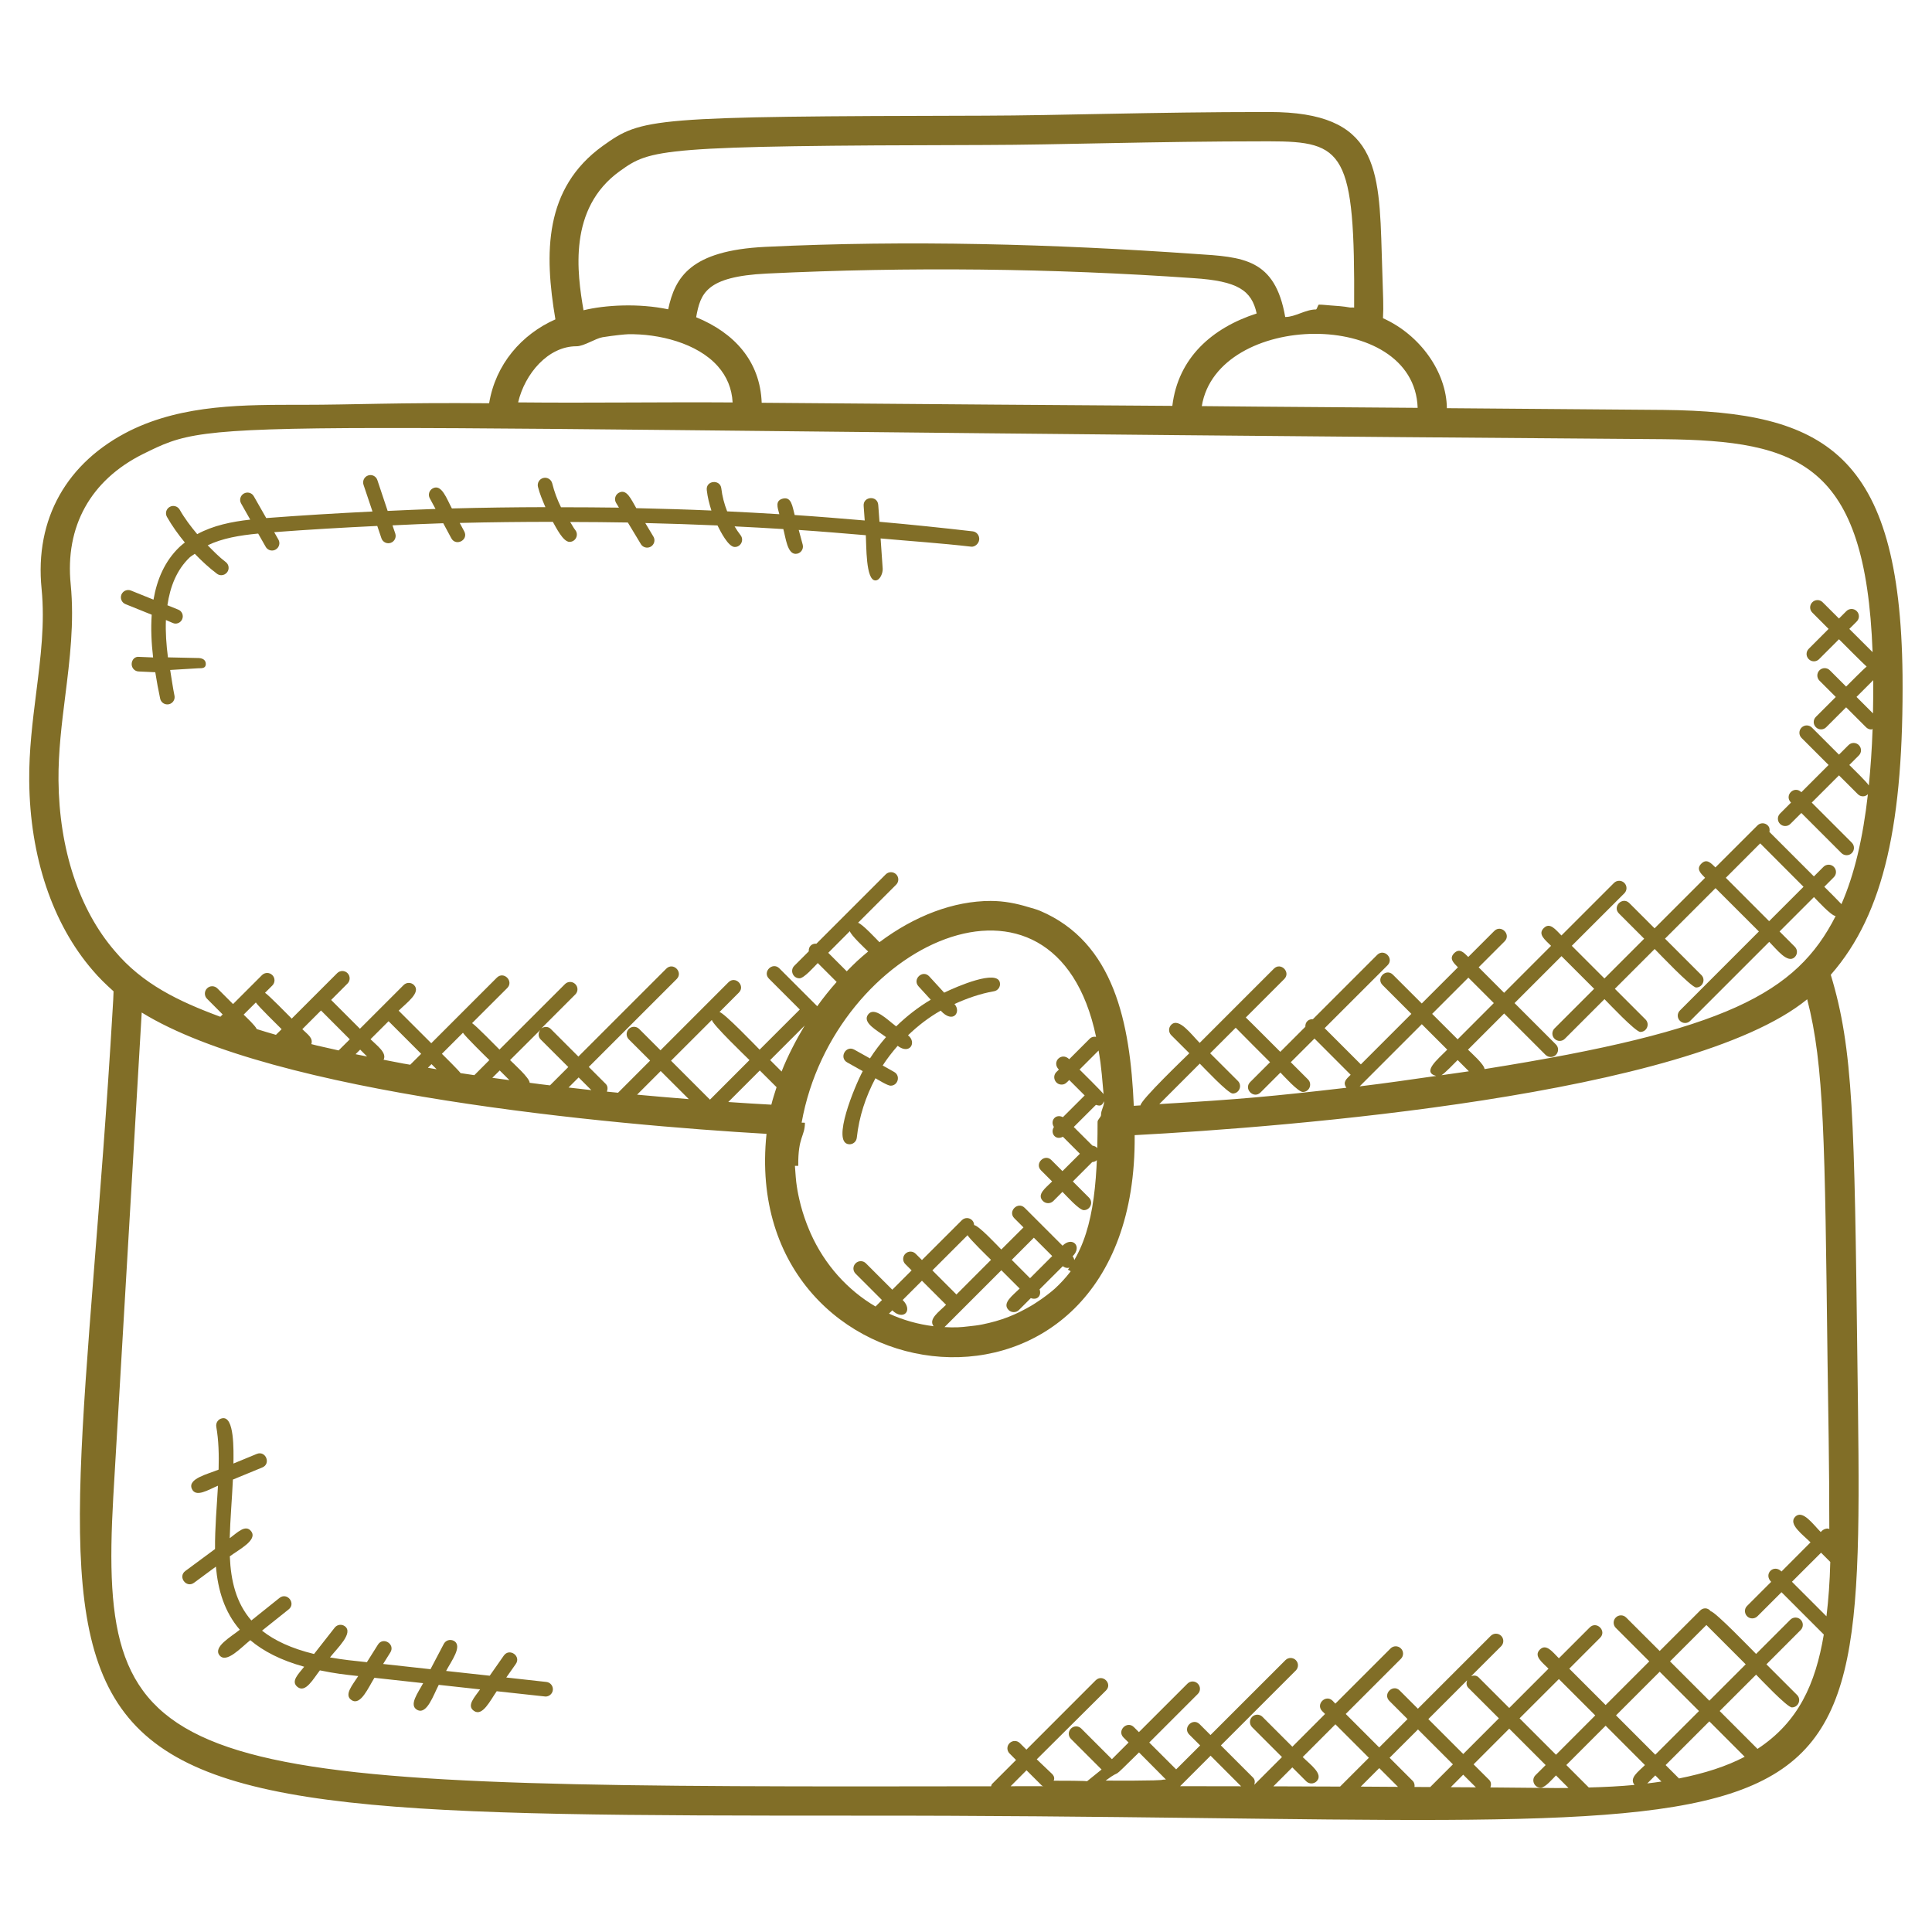 <svg width="40" height="40" viewBox="0 0 40 40" fill="none" xmlns="http://www.w3.org/2000/svg">
<g id="Iconly/Light/Time Circle">
<g id="briefcase (1) 1" clip-path="url(#clip0_91_10002)">
<g id="Group">
<g id="Group_2">
<path id="Vector" d="M37.904 20.182C39.022 18.909 39.415 16.992 39.39 13.976C39.34 9.355 37.759 8.524 34.451 8.487C33.751 8.482 31.89 8.467 29.956 8.451C29.948 7.706 29.406 6.935 28.633 6.588C28.647 6.285 28.639 6.31 28.608 5.269C28.555 3.465 28.522 2.319 26.279 2.319H26.208C23.858 2.319 21.943 2.391 20.379 2.395C13.428 2.41 13.295 2.439 12.482 3.019C11.259 3.898 11.268 5.246 11.499 6.612C10.799 6.922 10.26 7.541 10.127 8.349C8.19 8.333 7.321 8.381 6.266 8.381C5.07 8.381 3.808 8.367 2.692 8.916C1.383 9.568 0.716 10.742 0.861 12.19C0.931 12.913 0.843 13.602 0.749 14.347C0.675 14.936 0.599 15.538 0.605 16.169C0.619 17.736 1.087 19.127 1.919 20.089C2.045 20.239 2.191 20.381 2.351 20.524C2.347 20.636 2.343 20.747 2.334 20.869C1.359 37.495 -1.172 37.591 17.761 37.591C38.815 37.574 38.599 39.317 38.455 28.158C38.393 23.186 38.373 21.724 37.904 20.182ZM37.815 33.464L37.1 32.749L37.703 32.147L37.894 32.338C37.884 32.754 37.856 33.123 37.815 33.464ZM30.736 22.134C30.731 22.038 30.463 21.802 30.393 21.732L31.142 20.983L31.999 21.84C32.029 21.869 32.068 21.884 32.107 21.884C32.24 21.884 32.309 21.721 32.214 21.625L31.357 20.768L32.329 19.796L33.005 20.472L32.185 21.292C32.125 21.351 32.125 21.447 32.185 21.506C32.244 21.566 32.34 21.566 32.399 21.506L33.219 20.686C33.291 20.758 33.862 21.365 33.961 21.365C34.095 21.365 34.164 21.202 34.068 21.106L33.434 20.472L34.258 19.648C34.328 19.718 35.017 20.445 35.117 20.445C35.251 20.445 35.32 20.282 35.225 20.187L34.472 19.434L35.518 18.388L36.416 19.285L34.781 20.921C34.721 20.98 34.721 21.076 34.781 21.135C34.84 21.195 34.936 21.195 34.995 21.135L36.63 19.5C36.781 19.651 37.013 19.962 37.159 19.815C37.219 19.756 37.219 19.66 37.159 19.601L36.844 19.285L37.556 18.573C37.624 18.641 37.91 18.958 38.005 18.966C37.193 20.564 35.751 21.338 30.736 22.134ZM24.002 22.859L24.84 22.021C24.917 22.097 25.425 22.64 25.522 22.64C25.656 22.64 25.725 22.477 25.63 22.381L25.055 21.807L25.584 21.278C25.636 21.335 26.24 21.937 26.295 21.992L25.884 22.403C25.743 22.544 25.956 22.759 26.098 22.618L26.51 22.206C26.582 22.279 26.876 22.608 26.974 22.608C27.108 22.608 27.176 22.445 27.081 22.349L26.724 21.992L27.215 21.502L27.964 22.252C27.871 22.344 27.794 22.405 27.876 22.521C26.313 22.702 25.684 22.76 24.002 22.859ZM22.165 26.324C22.065 26.454 21.956 26.573 21.836 26.683C21.753 26.757 21.601 26.875 21.452 26.97C21.415 26.994 21.379 27.018 21.34 27.04C21.198 27.122 21.05 27.198 20.887 27.262C20.705 27.335 20.521 27.383 20.338 27.421C20.245 27.44 20.152 27.45 20.059 27.46C19.979 27.47 19.898 27.478 19.818 27.481C19.73 27.484 19.643 27.48 19.555 27.476C20.527 26.504 20.276 26.755 20.732 26.299L21.111 26.678C20.968 26.821 20.74 26.98 20.882 27.122C20.911 27.152 20.95 27.166 20.989 27.166C21.028 27.166 21.067 27.152 21.096 27.122L21.342 26.876C21.48 26.928 21.569 26.818 21.523 26.695L22.004 26.215C22.151 26.329 22.316 26.149 22.208 26.01C22.416 25.802 22.199 25.591 21.999 25.791L21.215 25.007C21.075 24.867 20.859 25.079 21 25.222L21.19 25.412L20.731 25.87C20.664 25.802 20.263 25.371 20.168 25.364C20.167 25.327 20.154 25.292 20.127 25.264C20.068 25.204 19.972 25.204 19.913 25.264L19.088 26.088L18.958 25.958C18.899 25.898 18.803 25.898 18.744 25.958C18.684 26.017 18.684 26.113 18.744 26.172L18.874 26.302L18.474 26.702L17.928 26.156C17.869 26.096 17.773 26.096 17.714 26.156C17.654 26.215 17.654 26.311 17.714 26.37L18.26 26.916L18.127 27.05C17.547 26.71 17.073 26.183 16.784 25.536C16.773 25.513 16.764 25.49 16.754 25.466C16.683 25.299 16.625 25.128 16.579 24.956C16.568 24.916 16.559 24.876 16.55 24.836C16.52 24.707 16.501 24.601 16.485 24.471C16.471 24.353 16.46 24.138 16.458 24.138H16.527C16.52 23.532 16.665 23.529 16.665 23.246C16.665 23.245 16.665 23.245 16.665 23.245C16.665 23.244 16.597 23.244 16.597 23.243C17.257 19.537 21.843 17.404 22.693 21.467C22.647 21.459 22.6 21.467 22.564 21.503L22.137 21.93C21.979 21.772 21.764 21.986 21.923 22.145L21.871 22.196C21.776 22.292 21.845 22.455 21.979 22.455C22.053 22.455 22.085 22.412 22.137 22.36L22.457 22.68L22.006 23.13C21.858 23.052 21.735 23.202 21.82 23.333C21.738 23.459 21.852 23.618 22.006 23.535L22.358 23.887L21.997 24.247L21.768 24.018C21.628 23.877 21.412 24.09 21.554 24.232L21.783 24.461C21.647 24.597 21.458 24.73 21.593 24.866C21.653 24.925 21.748 24.925 21.808 24.866L21.997 24.676C22.069 24.747 22.342 25.055 22.439 25.055C22.573 25.055 22.642 24.892 22.547 24.796L22.212 24.461L22.613 24.06C22.717 24.05 22.758 23.976 22.739 23.886C22.753 23.8 22.719 23.735 22.618 23.719L22.231 23.333L22.69 22.875C22.774 22.901 22.811 22.902 22.858 22.8C22.864 22.895 22.792 22.989 22.796 23.083C22.797 23.127 22.724 23.179 22.724 23.226C22.724 24.575 22.632 25.578 22.113 26.284C22.105 26.296 22.174 26.31 22.165 26.324ZM18.689 26.915L19.088 26.516L19.587 27.014C19.439 27.162 19.218 27.309 19.329 27.458C19.01 27.419 18.699 27.332 18.406 27.197L18.474 27.129C18.695 27.349 18.915 27.141 18.689 26.915ZM20.033 25.573C20.07 25.649 20.454 26.021 20.518 26.084L19.802 26.801L19.304 26.302L20.033 25.573ZM21.785 26.005L21.326 26.464L20.947 26.084L21.405 25.625L21.785 26.005ZM15.078 22.816L15.731 22.163L16.078 22.509C16.04 22.63 15.999 22.75 15.97 22.871C15.746 22.859 15.385 22.838 15.078 22.816ZM13.19 22.664L13.679 22.175L14.261 22.756C13.966 22.733 13.431 22.687 13.19 22.664ZM6.446 21.617C6.487 21.488 6.368 21.416 6.259 21.308L6.646 20.921L7.242 21.518L7.011 21.748C6.362 21.603 6.639 21.664 6.446 21.617ZM5.297 20.755C5.34 20.827 5.771 21.248 5.831 21.308L5.713 21.425C5.606 21.395 5.422 21.34 5.316 21.306C5.281 21.23 5.11 21.072 5.044 21.007L5.297 20.755ZM7.362 21.826L7.457 21.731L7.6 21.874C7.546 21.863 7.387 21.831 7.362 21.826ZM8.045 21.143L8.72 21.818L8.493 22.044C8.211 21.994 8.593 22.067 7.942 21.941C8.015 21.795 7.805 21.65 7.671 21.516L8.045 21.143ZM9.585 21.382C9.628 21.455 10.071 21.889 10.132 21.948L9.821 22.26C9.748 22.249 9.668 22.238 9.536 22.218C9.488 22.152 9.207 21.876 9.149 21.818L9.585 21.382ZM9.04 22.138C8.979 22.127 8.919 22.117 8.859 22.107L8.934 22.032L9.04 22.138ZM10.193 22.315L10.346 22.163L10.547 22.363C10.273 22.326 10.485 22.356 10.193 22.315ZM11.193 21.52L11.766 22.092L11.387 22.471C10.919 22.415 11.367 22.469 10.966 22.418C10.967 22.319 10.634 22.023 10.56 21.948L11.187 21.323C11.14 21.382 11.139 21.465 11.193 21.52ZM11.771 22.516L11.98 22.307L12.243 22.57C12.111 22.555 11.903 22.531 11.771 22.516ZM14.738 21.117C14.75 21.21 15.445 21.876 15.517 21.948L14.699 22.767L13.893 21.961L14.738 21.117ZM17.595 19.279C17.619 19.367 17.91 19.636 17.974 19.7C17.791 19.851 17.699 19.938 17.531 20.11L17.148 19.727L17.595 19.279ZM16.182 22.185L15.945 21.948L16.66 21.233C16.488 21.52 16.302 21.874 16.182 22.185ZM22.351 22.144L22.745 21.75C22.767 21.893 22.793 21.972 22.848 22.652C22.8 22.587 22.414 22.207 22.351 22.144ZM29.964 21.732C29.753 21.944 29.438 22.199 29.735 22.276C29.207 22.352 28.68 22.428 28.15 22.492L29.437 21.205L29.964 21.732ZM29.651 20.991L30.401 20.241L30.928 20.768L30.179 21.518L29.651 20.991ZM29.844 22.261C29.916 22.22 30.117 22.007 30.179 21.947L30.412 22.18C30.223 22.209 30.033 22.233 29.844 22.261ZM36.443 17.461L37.34 18.36L36.628 19.072L35.731 18.174L36.443 17.461ZM38.784 14.082C38.785 14.321 38.782 14.547 38.778 14.77L38.437 14.429L38.784 14.082ZM29.351 8.444C25.779 8.419 25.488 8.413 24.882 8.408C25.202 6.448 29.281 6.366 29.351 8.444ZM12.081 6.424C11.95 5.659 11.755 4.315 12.835 3.541C13.478 3.082 13.619 3.016 20.381 3.002C21.946 2.999 23.86 2.926 26.214 2.926H26.28C27.827 2.926 28.056 3.141 28.036 6.369C28.007 6.362 27.974 6.371 27.945 6.366C27.814 6.341 27.678 6.333 27.539 6.323C27.462 6.318 27.387 6.307 27.308 6.307C27.286 6.306 27.267 6.407 27.245 6.407C27.027 6.407 26.817 6.563 26.613 6.563C26.611 6.563 26.61 6.563 26.609 6.563C26.398 5.351 25.733 5.321 24.753 5.258C21.819 5.052 18.813 4.968 15.844 5.111C14.297 5.187 13.976 5.738 13.834 6.404C13.227 6.276 12.531 6.313 12.081 6.424ZM11.934 7.169H11.937C12.09 7.169 12.327 7.007 12.475 6.982C12.71 6.944 12.945 6.921 13.002 6.92C13.635 6.907 14.435 7.101 14.861 7.582C15.05 7.795 15.153 8.046 15.168 8.332C13.687 8.322 12.208 8.346 10.727 8.331C10.867 7.736 11.348 7.169 11.934 7.169ZM14.413 6.568C14.502 6.078 14.611 5.726 15.872 5.664C18.816 5.522 21.798 5.554 24.71 5.759C25.629 5.818 25.913 6.012 26.018 6.49C25.099 6.787 24.391 7.405 24.272 8.403C22.436 8.392 19.078 8.366 15.77 8.339C15.738 7.476 15.202 6.891 14.413 6.568ZM1.211 16.156C1.206 15.566 1.279 14.978 1.351 14.408C1.444 13.662 1.541 12.892 1.464 12.101C1.343 10.9 1.875 9.941 2.961 9.4C4.597 8.595 3.913 8.871 34.447 9.093C37.247 9.124 38.625 9.591 38.77 13.502L38.288 13.021L38.442 12.867C38.501 12.808 38.501 12.712 38.442 12.653C38.382 12.593 38.287 12.593 38.227 12.653L38.074 12.806L37.736 12.469C37.677 12.409 37.581 12.409 37.522 12.469C37.462 12.528 37.462 12.624 37.522 12.683L37.859 13.021L37.448 13.433C37.388 13.492 37.388 13.588 37.448 13.647C37.477 13.677 37.516 13.692 37.555 13.692C37.594 13.692 37.633 13.677 37.662 13.647L38.074 13.235C38.135 13.296 38.581 13.745 38.647 13.801C38.582 13.851 38.28 14.158 38.222 14.215L37.885 13.878C37.825 13.818 37.73 13.818 37.67 13.878C37.611 13.937 37.611 14.033 37.67 14.092L38.008 14.43L37.596 14.842C37.536 14.901 37.536 14.997 37.596 15.056C37.625 15.086 37.664 15.101 37.703 15.101C37.742 15.101 37.781 15.086 37.81 15.056L38.222 14.644L38.637 15.059C38.667 15.088 38.705 15.103 38.744 15.103C38.753 15.103 38.761 15.094 38.77 15.092C38.756 15.512 38.728 15.897 38.692 16.262C38.65 16.19 38.35 15.9 38.288 15.838L38.485 15.641C38.545 15.582 38.545 15.486 38.485 15.427C38.426 15.367 38.33 15.367 38.271 15.427L38.074 15.624L37.514 15.064C37.455 15.004 37.359 15.004 37.299 15.064C37.24 15.123 37.24 15.219 37.299 15.278L37.859 15.838L37.295 16.402C37.148 16.255 36.933 16.468 37.081 16.617L36.854 16.844C36.794 16.903 36.794 16.999 36.854 17.058C36.884 17.088 36.922 17.102 36.961 17.102C37 17.102 37.039 17.088 37.068 17.058L37.295 16.832L38.125 17.662C38.155 17.692 38.194 17.706 38.233 17.706C38.271 17.706 38.31 17.692 38.34 17.662C38.399 17.602 38.399 17.507 38.34 17.447L37.51 16.617L38.074 16.053L38.464 16.442C38.493 16.472 38.532 16.487 38.571 16.487C38.608 16.487 38.644 16.472 38.673 16.444C38.57 17.356 38.393 18.106 38.125 18.719C38.068 18.656 37.83 18.419 37.77 18.36L37.967 18.162C38.027 18.102 38.027 18.007 37.967 17.947C37.908 17.888 37.812 17.888 37.753 17.947L37.555 18.145L36.634 17.224C36.643 17.176 36.638 17.127 36.6 17.09C36.541 17.03 36.445 17.03 36.386 17.09L35.516 17.959C35.419 17.863 35.333 17.772 35.224 17.881C35.114 17.99 35.205 18.077 35.302 18.174L34.256 19.22L33.733 18.697C33.592 18.556 33.376 18.769 33.518 18.912L34.041 19.435L33.218 20.258L32.542 19.582L33.63 18.495C33.69 18.435 33.69 18.34 33.63 18.28C33.571 18.221 33.475 18.221 33.416 18.28L32.328 19.368C32.202 19.242 32.088 19.088 31.961 19.216C31.834 19.343 31.987 19.456 32.113 19.582L31.141 20.555L30.614 20.027L31.151 19.49C31.292 19.349 31.079 19.133 30.937 19.275L30.399 19.813C30.302 19.716 30.216 19.626 30.107 19.735C29.999 19.843 30.088 19.93 30.185 20.027L29.436 20.776L28.839 20.18C28.698 20.039 28.482 20.252 28.624 20.394L29.221 20.991L28.175 22.037L27.425 21.287L28.728 19.985C28.868 19.844 28.656 19.628 28.513 19.77L27.182 21.101C27.088 21.096 27.02 21.164 27.026 21.258L26.507 21.777C26.452 21.723 25.85 21.118 25.793 21.066L26.589 20.27C26.73 20.129 26.517 19.913 26.375 20.055L24.838 21.592C24.666 21.419 24.408 21.058 24.249 21.217C24.19 21.276 24.19 21.372 24.249 21.432L24.624 21.806C24.547 21.883 23.61 22.778 23.613 22.886C23.576 22.887 23.535 22.892 23.474 22.895C23.399 21.171 23.065 19.509 21.534 18.858C21.455 18.825 21.372 18.804 21.29 18.78C21.045 18.705 20.789 18.653 20.511 18.653C19.744 18.653 18.939 18.959 18.208 19.507C18.144 19.443 17.853 19.128 17.765 19.105L18.554 18.316C18.613 18.257 18.613 18.161 18.554 18.102C18.494 18.043 18.399 18.043 18.339 18.102L16.903 19.538C16.806 19.53 16.737 19.599 16.745 19.696L16.445 19.996C16.349 20.092 16.418 20.255 16.552 20.255C16.648 20.255 16.86 20.01 16.931 19.939L17.322 20.33C17.18 20.49 17.045 20.657 16.92 20.833L16.136 20.049C15.995 19.908 15.779 20.121 15.921 20.263L16.559 20.901L15.727 21.732C15.656 21.661 14.989 20.965 14.896 20.953L15.297 20.551C15.438 20.41 15.225 20.195 15.083 20.336L13.675 21.745L13.233 21.303C13.173 21.244 13.078 21.244 13.018 21.303C12.959 21.363 12.959 21.458 13.018 21.518L13.46 21.959L12.796 22.624C12.693 22.613 12.685 22.613 12.565 22.601C12.585 22.547 12.585 22.486 12.542 22.442L12.19 22.09L14.01 20.27C14.15 20.129 13.938 19.913 13.795 20.055L11.975 21.875L11.402 21.302C11.348 21.248 11.265 21.25 11.205 21.295L11.911 20.589C11.971 20.53 11.971 20.434 11.911 20.375C11.852 20.315 11.756 20.315 11.697 20.375L10.341 21.73C10.281 21.67 9.848 21.227 9.774 21.183L10.502 20.456C10.642 20.315 10.43 20.099 10.287 20.241L8.929 21.599L8.254 20.925C8.418 20.762 8.724 20.547 8.571 20.394C8.512 20.335 8.416 20.335 8.357 20.394L7.452 21.299L6.856 20.703L7.195 20.363C7.254 20.304 7.254 20.208 7.195 20.148C7.136 20.089 7.04 20.089 6.981 20.148L6.04 21.089C5.98 21.029 5.559 20.598 5.487 20.555L5.639 20.403C5.698 20.344 5.698 20.248 5.639 20.189C5.579 20.129 5.484 20.129 5.424 20.189L4.825 20.788L4.501 20.464C4.441 20.404 4.345 20.404 4.286 20.464C4.227 20.523 4.227 20.619 4.286 20.678L4.61 21.003L4.562 21.051C3.702 20.733 2.951 20.375 2.375 19.688C1.639 18.835 1.224 17.579 1.211 16.156ZM20.924 36.982L21.253 36.652L21.57 36.968C21.579 36.977 21.591 36.975 21.602 36.981L20.924 36.982ZM22.891 36.865C23.292 36.569 22.908 36.946 23.582 36.282L24.139 36.843L24.079 36.846C24.051 36.873 22.93 36.865 22.891 36.865ZM26.971 36.378L27.648 35.7L28.341 36.393L27.745 36.989C27.27 36.987 26.807 36.985 26.364 36.984L26.756 36.592L27.044 36.88C27.104 36.939 27.199 36.939 27.259 36.88C27.408 36.73 27.128 36.535 26.971 36.378ZM30.399 34.943L31.033 35.576L30.295 36.315L29.572 35.592L30.375 34.789C30.356 34.842 30.357 34.9 30.399 34.943ZM30.081 36.529L29.611 36.999C29.5 36.998 29.396 36.998 29.286 36.997C29.291 36.952 29.284 36.907 29.249 36.872L28.77 36.393L29.358 35.806L30.081 36.529ZM30.294 36.743L30.557 37.005C30.382 37.004 30.209 37.003 30.036 37.002L30.294 36.743ZM28.944 36.995C28.683 36.993 28.425 36.992 28.173 36.99L28.556 36.607L28.944 36.995ZM25.064 36.35L25.696 36.983C25.257 36.982 24.833 36.981 24.433 36.981L25.064 36.35ZM30.857 37.007C30.876 36.954 30.875 36.895 30.833 36.852L30.509 36.529L31.247 35.79L32.001 36.544L31.79 36.754C31.695 36.85 31.764 37.013 31.898 37.013C31.991 37.013 32.143 36.83 32.215 36.758L32.474 37.018C32.002 37.02 32.82 37.024 30.857 37.007ZM35.329 33.644L36.143 34.458L35.39 35.211L34.576 34.397L35.329 33.644ZM35.176 35.425L34.271 36.329L33.458 35.515L34.362 34.611L35.176 35.425ZM34.762 36.821L34.485 36.544L35.39 35.639L36.122 36.372C35.748 36.569 35.295 36.715 34.762 36.821ZM34.398 36.885C34.302 36.9 34.205 36.912 34.105 36.924L34.271 36.758L34.398 36.885ZM34.057 36.544C33.92 36.681 33.724 36.812 33.841 36.955C33.548 36.983 33.228 36.999 32.894 37.008L32.429 36.543L33.243 35.729L34.057 36.544ZM32.215 36.33L31.461 35.576L32.275 34.763L33.028 35.516L32.215 36.33ZM36.387 36.209L35.604 35.425L36.358 34.672C36.43 34.744 37 35.35 37.099 35.35C37.233 35.35 37.301 35.187 37.206 35.092L36.572 34.458L37.281 33.748C37.34 33.689 37.34 33.593 37.281 33.534C37.222 33.475 37.126 33.475 37.067 33.534L36.358 34.243C36.285 34.17 35.514 33.37 35.42 33.36C35.354 33.276 35.257 33.287 35.2 33.344L34.362 34.182L33.668 33.489C33.608 33.429 33.513 33.429 33.453 33.489C33.394 33.548 33.394 33.644 33.453 33.703L34.147 34.397L33.243 35.301L32.49 34.548L33.129 33.908C33.27 33.768 33.057 33.552 32.914 33.694L32.275 34.333C32.142 34.201 32.013 34.021 31.881 34.153C31.748 34.286 31.928 34.415 32.06 34.548L31.247 35.362L30.613 34.728C30.57 34.685 30.512 34.684 30.459 34.703L31.08 34.083C31.139 34.023 31.139 33.927 31.08 33.868C31.02 33.809 30.925 33.809 30.865 33.868L29.356 35.377L28.979 35C28.839 34.859 28.623 35.072 28.765 35.215L29.142 35.592L28.555 36.179L27.862 35.486L29.004 34.344C29.064 34.284 29.064 34.188 29.004 34.129C28.945 34.07 28.849 34.07 28.79 34.129L27.647 35.272L27.59 35.212C27.449 35.072 27.233 35.284 27.375 35.427L27.434 35.486L26.757 36.164L26.138 35.545C26.079 35.486 25.983 35.486 25.924 35.545C25.864 35.604 25.864 35.7 25.924 35.76L26.542 36.378L25.968 36.952C25.985 36.9 25.984 36.843 25.942 36.802L25.277 36.137L26.828 34.586C26.888 34.526 26.888 34.43 26.828 34.371C26.769 34.312 26.673 34.312 26.614 34.371L25.062 35.922L24.837 35.697C24.696 35.556 24.48 35.769 24.622 35.912L24.848 36.137L24.351 36.633L23.794 36.077L24.799 35.072C24.859 35.013 24.859 34.917 24.799 34.858C24.74 34.798 24.644 34.798 24.585 34.858L23.58 35.862L23.476 35.758C23.335 35.618 23.119 35.83 23.261 35.973L23.366 36.077L23.021 36.422L22.387 35.788C22.328 35.728 22.232 35.728 22.173 35.788C22.113 35.847 22.113 35.943 22.173 36.002L22.807 36.636L22.505 36.88C22.505 36.88 22.585 36.867 21.75 36.867C21.761 36.867 21.773 36.921 21.782 36.912C21.841 36.853 21.841 36.786 21.782 36.727L21.465 36.425L22.899 34.999C23.039 34.859 22.827 34.648 22.684 34.79L21.251 36.224L21.116 36.09C21.057 36.03 20.961 36.031 20.902 36.09C20.842 36.148 20.842 36.245 20.902 36.304L21.036 36.439L20.539 36.936C20.526 36.949 20.527 36.967 20.519 36.983L17.758 36.986C3.325 36.986 2.027 36.616 2.345 30.997L2.934 20.963C5.675 22.655 12.673 23.29 15.87 23.475C15.28 29.108 23.555 30.143 23.492 23.502C26.605 23.337 34.979 22.68 37.416 20.689C37.77 22.056 37.781 23.628 37.837 28.166C37.851 29.231 37.874 30.257 37.874 31.664C37.874 31.639 37.771 31.63 37.696 31.719C37.534 31.556 37.322 31.25 37.168 31.402C37.016 31.555 37.324 31.772 37.485 31.933L36.884 32.536C36.723 32.374 36.507 32.588 36.67 32.75L36.172 33.248C36.076 33.344 36.145 33.507 36.279 33.507C36.318 33.507 36.357 33.492 36.387 33.462L36.884 32.965L37.76 33.841C37.587 34.867 37.234 35.653 36.387 36.209Z" fill="#816E27"/>
</g>
<g id="Group_3">
<path id="Vector_2" d="M19.548 20.552L19.24 20.216C19.103 20.067 18.883 20.274 19.017 20.421L19.27 20.698C19.009 20.853 18.77 21.04 18.554 21.25C18.367 21.11 18.103 20.831 17.973 21.004C17.845 21.175 18.164 21.336 18.344 21.472C18.223 21.612 18.111 21.758 18.012 21.913L17.688 21.732C17.512 21.634 17.366 21.898 17.54 21.996L17.862 22.177C17.692 22.496 17.214 23.652 17.572 23.69C17.656 23.7 17.73 23.638 17.739 23.556C17.786 23.115 17.925 22.702 18.125 22.324C18.179 22.355 18.377 22.478 18.439 22.478C18.593 22.478 18.649 22.27 18.513 22.194L18.275 22.06C18.368 21.916 18.473 21.781 18.585 21.653C18.844 21.847 18.983 21.573 18.799 21.435C19.003 21.239 19.228 21.064 19.476 20.924C19.735 21.208 19.908 20.948 19.761 20.787C20.02 20.67 20.291 20.573 20.579 20.523C20.662 20.509 20.717 20.43 20.702 20.348C20.654 20.06 19.811 20.424 19.548 20.552Z" fill="#816E27"/>
</g>
<g id="Group_4">
<path id="Vector_3" d="M2.598 12.508L3.141 12.727C3.121 13.016 3.135 13.315 3.17 13.612L2.884 13.6C2.789 13.587 2.73 13.661 2.726 13.744C2.723 13.828 2.787 13.899 2.87 13.902L3.215 13.918C3.244 14.104 3.278 14.287 3.316 14.464C3.331 14.535 3.394 14.584 3.464 14.584C3.475 14.584 3.485 14.582 3.496 14.581C3.578 14.563 3.63 14.482 3.612 14.401C3.58 14.249 3.55 14.03 3.523 13.871L4.103 13.836H4.109C4.19 13.836 4.257 13.834 4.261 13.752C4.264 13.668 4.2 13.628 4.116 13.624L3.477 13.61C3.443 13.348 3.425 13.091 3.435 12.837L3.577 12.898C3.595 12.906 3.614 12.911 3.633 12.911C3.693 12.911 3.749 12.876 3.773 12.817C3.805 12.739 3.767 12.652 3.689 12.621L3.466 12.531C3.522 12.147 3.657 11.8 3.925 11.543C3.958 11.511 3.998 11.493 4.033 11.466C4.177 11.615 4.327 11.755 4.491 11.878C4.518 11.899 4.55 11.909 4.582 11.909C4.628 11.909 4.673 11.887 4.703 11.848C4.753 11.781 4.74 11.686 4.673 11.636C4.538 11.534 4.42 11.411 4.3 11.29C4.606 11.142 4.967 11.083 5.345 11.047L5.501 11.321C5.529 11.37 5.58 11.398 5.632 11.398C5.658 11.398 5.684 11.391 5.707 11.378C5.78 11.336 5.806 11.244 5.764 11.171L5.677 11.018C6.387 10.964 7.099 10.923 7.811 10.889L7.897 11.144C7.918 11.207 7.977 11.247 8.04 11.247C8.056 11.247 8.072 11.244 8.089 11.239C8.168 11.212 8.21 11.126 8.184 11.047L8.126 10.877C8.477 10.861 8.826 10.843 9.177 10.833L9.344 11.144C9.44 11.32 9.707 11.178 9.611 11L9.518 10.827C10.16 10.811 10.803 10.804 11.446 10.804C11.513 10.921 11.658 11.219 11.792 11.219C11.918 11.219 11.989 11.072 11.91 10.973C11.869 10.922 11.841 10.861 11.804 10.807C12.203 10.809 12.601 10.81 12.999 10.818L13.268 11.264C13.296 11.312 13.347 11.338 13.398 11.338C13.515 11.338 13.589 11.209 13.527 11.108L13.36 10.829C13.858 10.841 14.357 10.857 14.855 10.879C14.915 10.999 15.078 11.325 15.213 11.325C15.339 11.325 15.41 11.18 15.332 11.08C15.287 11.023 15.247 10.961 15.209 10.898C15.546 10.915 15.882 10.932 16.218 10.954C16.267 11.135 16.301 11.467 16.473 11.467C16.572 11.467 16.645 11.372 16.619 11.276L16.537 10.972C17.001 11.003 17.463 11.042 17.926 11.081C17.939 11.284 17.922 12.017 18.124 12.017C18.223 12.017 18.282 11.858 18.275 11.77L18.232 11.148C18.858 11.204 19.483 11.246 20.106 11.318C20.182 11.328 20.264 11.257 20.273 11.174C20.283 11.091 20.223 11.01 20.14 11.001C19.498 10.927 18.854 10.86 18.209 10.803L18.183 10.453C18.167 10.251 17.866 10.276 17.881 10.474L17.903 10.776C17.42 10.735 16.937 10.695 16.453 10.663C16.405 10.482 16.386 10.277 16.205 10.324C16.047 10.367 16.096 10.501 16.135 10.646C15.775 10.624 15.415 10.604 15.055 10.587C14.995 10.434 14.953 10.274 14.934 10.112C14.912 9.918 14.61 9.944 14.633 10.147C14.649 10.292 14.685 10.432 14.729 10.57C14.211 10.547 13.693 10.533 13.174 10.521C13.068 10.344 12.976 10.106 12.807 10.205C12.736 10.248 12.712 10.341 12.756 10.413L12.815 10.51C12.415 10.503 12.015 10.504 11.615 10.502C11.537 10.344 11.475 10.178 11.433 10.007C11.412 9.926 11.33 9.875 11.249 9.896C11.168 9.916 11.118 9.998 11.138 10.08C11.174 10.225 11.234 10.363 11.292 10.5C10.647 10.501 10.001 10.51 9.356 10.527C9.25 10.332 9.144 10.012 8.96 10.111C8.886 10.151 8.858 10.242 8.898 10.316L9.017 10.537C8.686 10.547 8.356 10.564 8.026 10.578L7.813 9.94C7.787 9.86 7.701 9.816 7.621 9.844C7.542 9.871 7.5 9.957 7.526 10.036L7.712 10.59C6.967 10.627 6.26 10.669 5.512 10.726L5.255 10.275C5.214 10.201 5.121 10.177 5.049 10.218C4.976 10.259 4.95 10.352 4.992 10.424L5.181 10.758C4.795 10.801 4.413 10.879 4.083 11.059C3.949 10.899 3.822 10.732 3.72 10.552C3.678 10.479 3.585 10.454 3.513 10.495C3.44 10.537 3.415 10.629 3.457 10.702C3.563 10.889 3.69 11.065 3.827 11.232C3.79 11.262 3.752 11.29 3.717 11.324C3.41 11.618 3.25 11.998 3.178 12.415L2.712 12.227C2.634 12.195 2.546 12.233 2.514 12.31C2.483 12.389 2.52 12.476 2.598 12.508Z" fill="#816E27"/>
</g>
<g id="Group_5">
<path id="Vector_4" d="M11.312 34.823L10.482 34.731L10.679 34.451C10.794 34.288 10.548 34.112 10.431 34.277L10.139 34.694L9.236 34.595C9.344 34.39 9.587 34.073 9.394 33.971C9.319 33.932 9.229 33.96 9.189 34.034L8.913 34.559L7.932 34.451L8.082 34.211C8.187 34.043 7.934 33.879 7.825 34.05L7.596 34.414C7.302 34.382 7.115 34.365 6.832 34.315C6.984 34.121 7.321 33.812 7.143 33.672C7.077 33.621 6.982 33.632 6.93 33.698L6.502 34.244C6.03 34.129 5.681 33.964 5.425 33.761L5.977 33.32C6.132 33.197 5.946 32.958 5.787 33.083L5.204 33.55C4.888 33.186 4.779 32.731 4.758 32.222C4.951 32.079 5.335 31.886 5.202 31.706C5.086 31.55 4.916 31.729 4.756 31.847C4.766 31.461 4.803 31.04 4.822 30.633L5.431 30.382C5.616 30.306 5.501 30.026 5.316 30.102L4.833 30.301C4.836 30.032 4.856 29.313 4.601 29.364C4.519 29.378 4.464 29.456 4.478 29.539C4.527 29.82 4.535 30.121 4.526 30.427C4.304 30.519 3.885 30.613 3.97 30.82C4.051 31.017 4.316 30.841 4.513 30.76C4.489 31.196 4.448 31.635 4.452 32.071L3.838 32.525C3.676 32.644 3.856 32.888 4.018 32.769L4.47 32.435C4.513 32.92 4.645 33.37 4.965 33.742C4.778 33.892 4.406 34.098 4.545 34.272C4.687 34.448 4.99 34.111 5.182 33.958C5.45 34.185 5.81 34.373 6.298 34.508C6.18 34.658 6.012 34.811 6.161 34.928C6.327 35.057 6.485 34.759 6.623 34.583C6.956 34.651 7.118 34.668 7.417 34.701C7.304 34.88 7.11 35.094 7.282 35.201C7.468 35.319 7.627 34.936 7.752 34.737L8.761 34.848C8.658 35.044 8.455 35.305 8.639 35.402C8.839 35.506 8.972 35.096 9.084 34.883L9.94 34.977C9.826 35.139 9.655 35.313 9.812 35.422C9.989 35.547 10.151 35.204 10.284 35.015C11.344 35.131 11.296 35.125 11.296 35.125C11.371 35.125 11.438 35.067 11.446 34.99C11.455 34.907 11.395 34.832 11.312 34.823Z" fill="#816E27"/>
</g>
</g>
</g>
</g>
<defs>
<clipPath id="clip0_91_10002">
<rect width="40" height="40" fill="white" transform="translate(-0.002)"/>
</clipPath>
</defs>
</svg>
